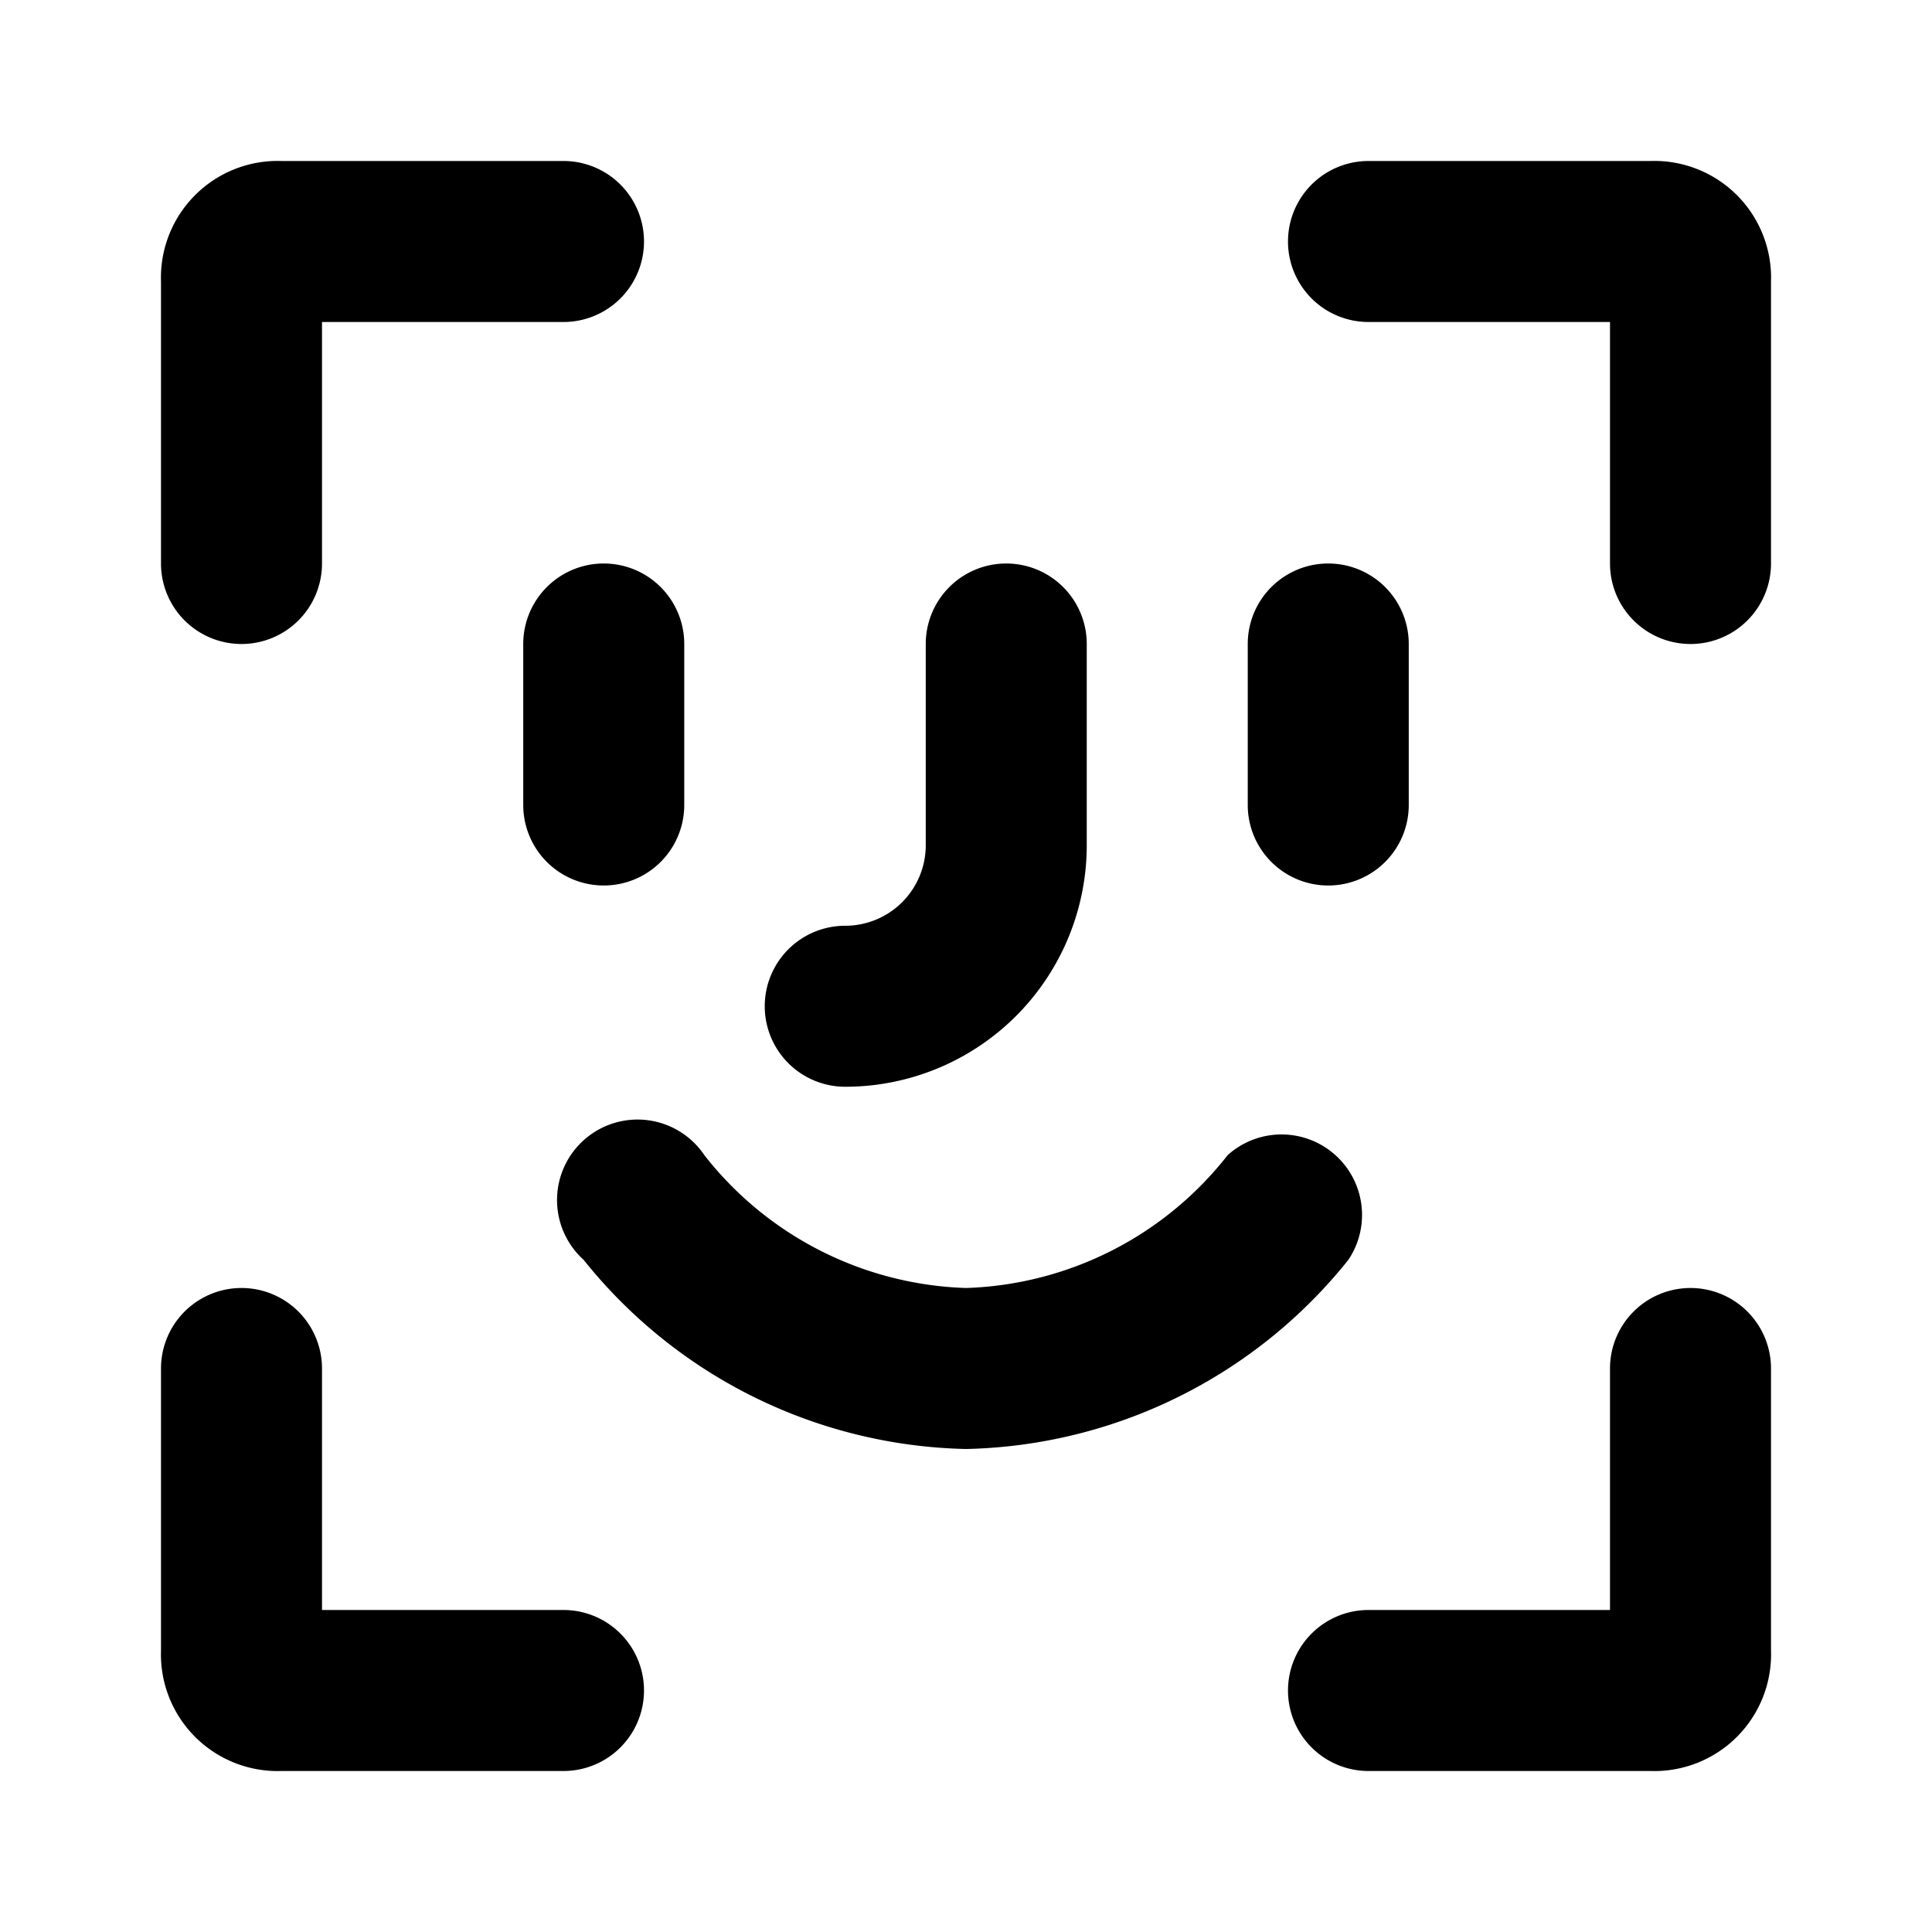 <?xml version="1.0" encoding="utf-8"?>
<!-- Uploaded to: SVG Repo, www.svgrepo.com, Generator: SVG Repo Mixer Tools -->
<svg width="800px" height="800px" viewBox="0 0 48 48" xmlns="http://www.w3.org/2000/svg">
  <g id="Layer_2" data-name="Layer 2">
    <g id="invisible_box" data-name="invisible box">
      <rect width="48" height="48" fill="none"/>
    </g>
    <g id="horoscope">
      <g>
        <path d="M6,16a2,2,0,0,0,2-2V8h6a2,2,0,0,0,0-4H7A2.9,2.9,0,0,0,4,7v7A2,2,0,0,0,6,16Z"/>
        <path d="M14,40H8V34a2,2,0,0,0-4,0v7a2.9,2.9,0,0,0,3,3h7a2,2,0,0,0,0-4Z"/>
        <path d="M41,4H34a2,2,0,0,0,0,4h6v6a2,2,0,0,0,4,0V7A2.9,2.9,0,0,0,41,4Z"/>
        <path d="M42,32a2,2,0,0,0-2,2v6H34a2,2,0,0,0,0,4h7a2.9,2.9,0,0,0,3-3V34A2,2,0,0,0,42,32Z"/>
        <path d="M13,16v4a2,2,0,0,0,4,0V16a2,2,0,0,0-4,0Z"/>
        <path d="M33,22a2,2,0,0,0,2-2V16a2,2,0,0,0-4,0v4A2,2,0,0,0,33,22Z"/>
        <path d="M21,27a6,6,0,0,0,6-6V16a2,2,0,0,0-4,0v5a2,2,0,0,1-2,2,2,2,0,0,0,0,4Z"/>
        <path d="M33.5,31.3a2,2,0,0,0-3-2.6A8.6,8.6,0,0,1,24,32a8.6,8.6,0,0,1-6.5-3.3,2,2,0,1,0-3,2.6A12.5,12.5,0,0,0,24,36,12.5,12.5,0,0,0,33.5,31.3Z"/>
      </g>
    </g>
  </g>
</svg>